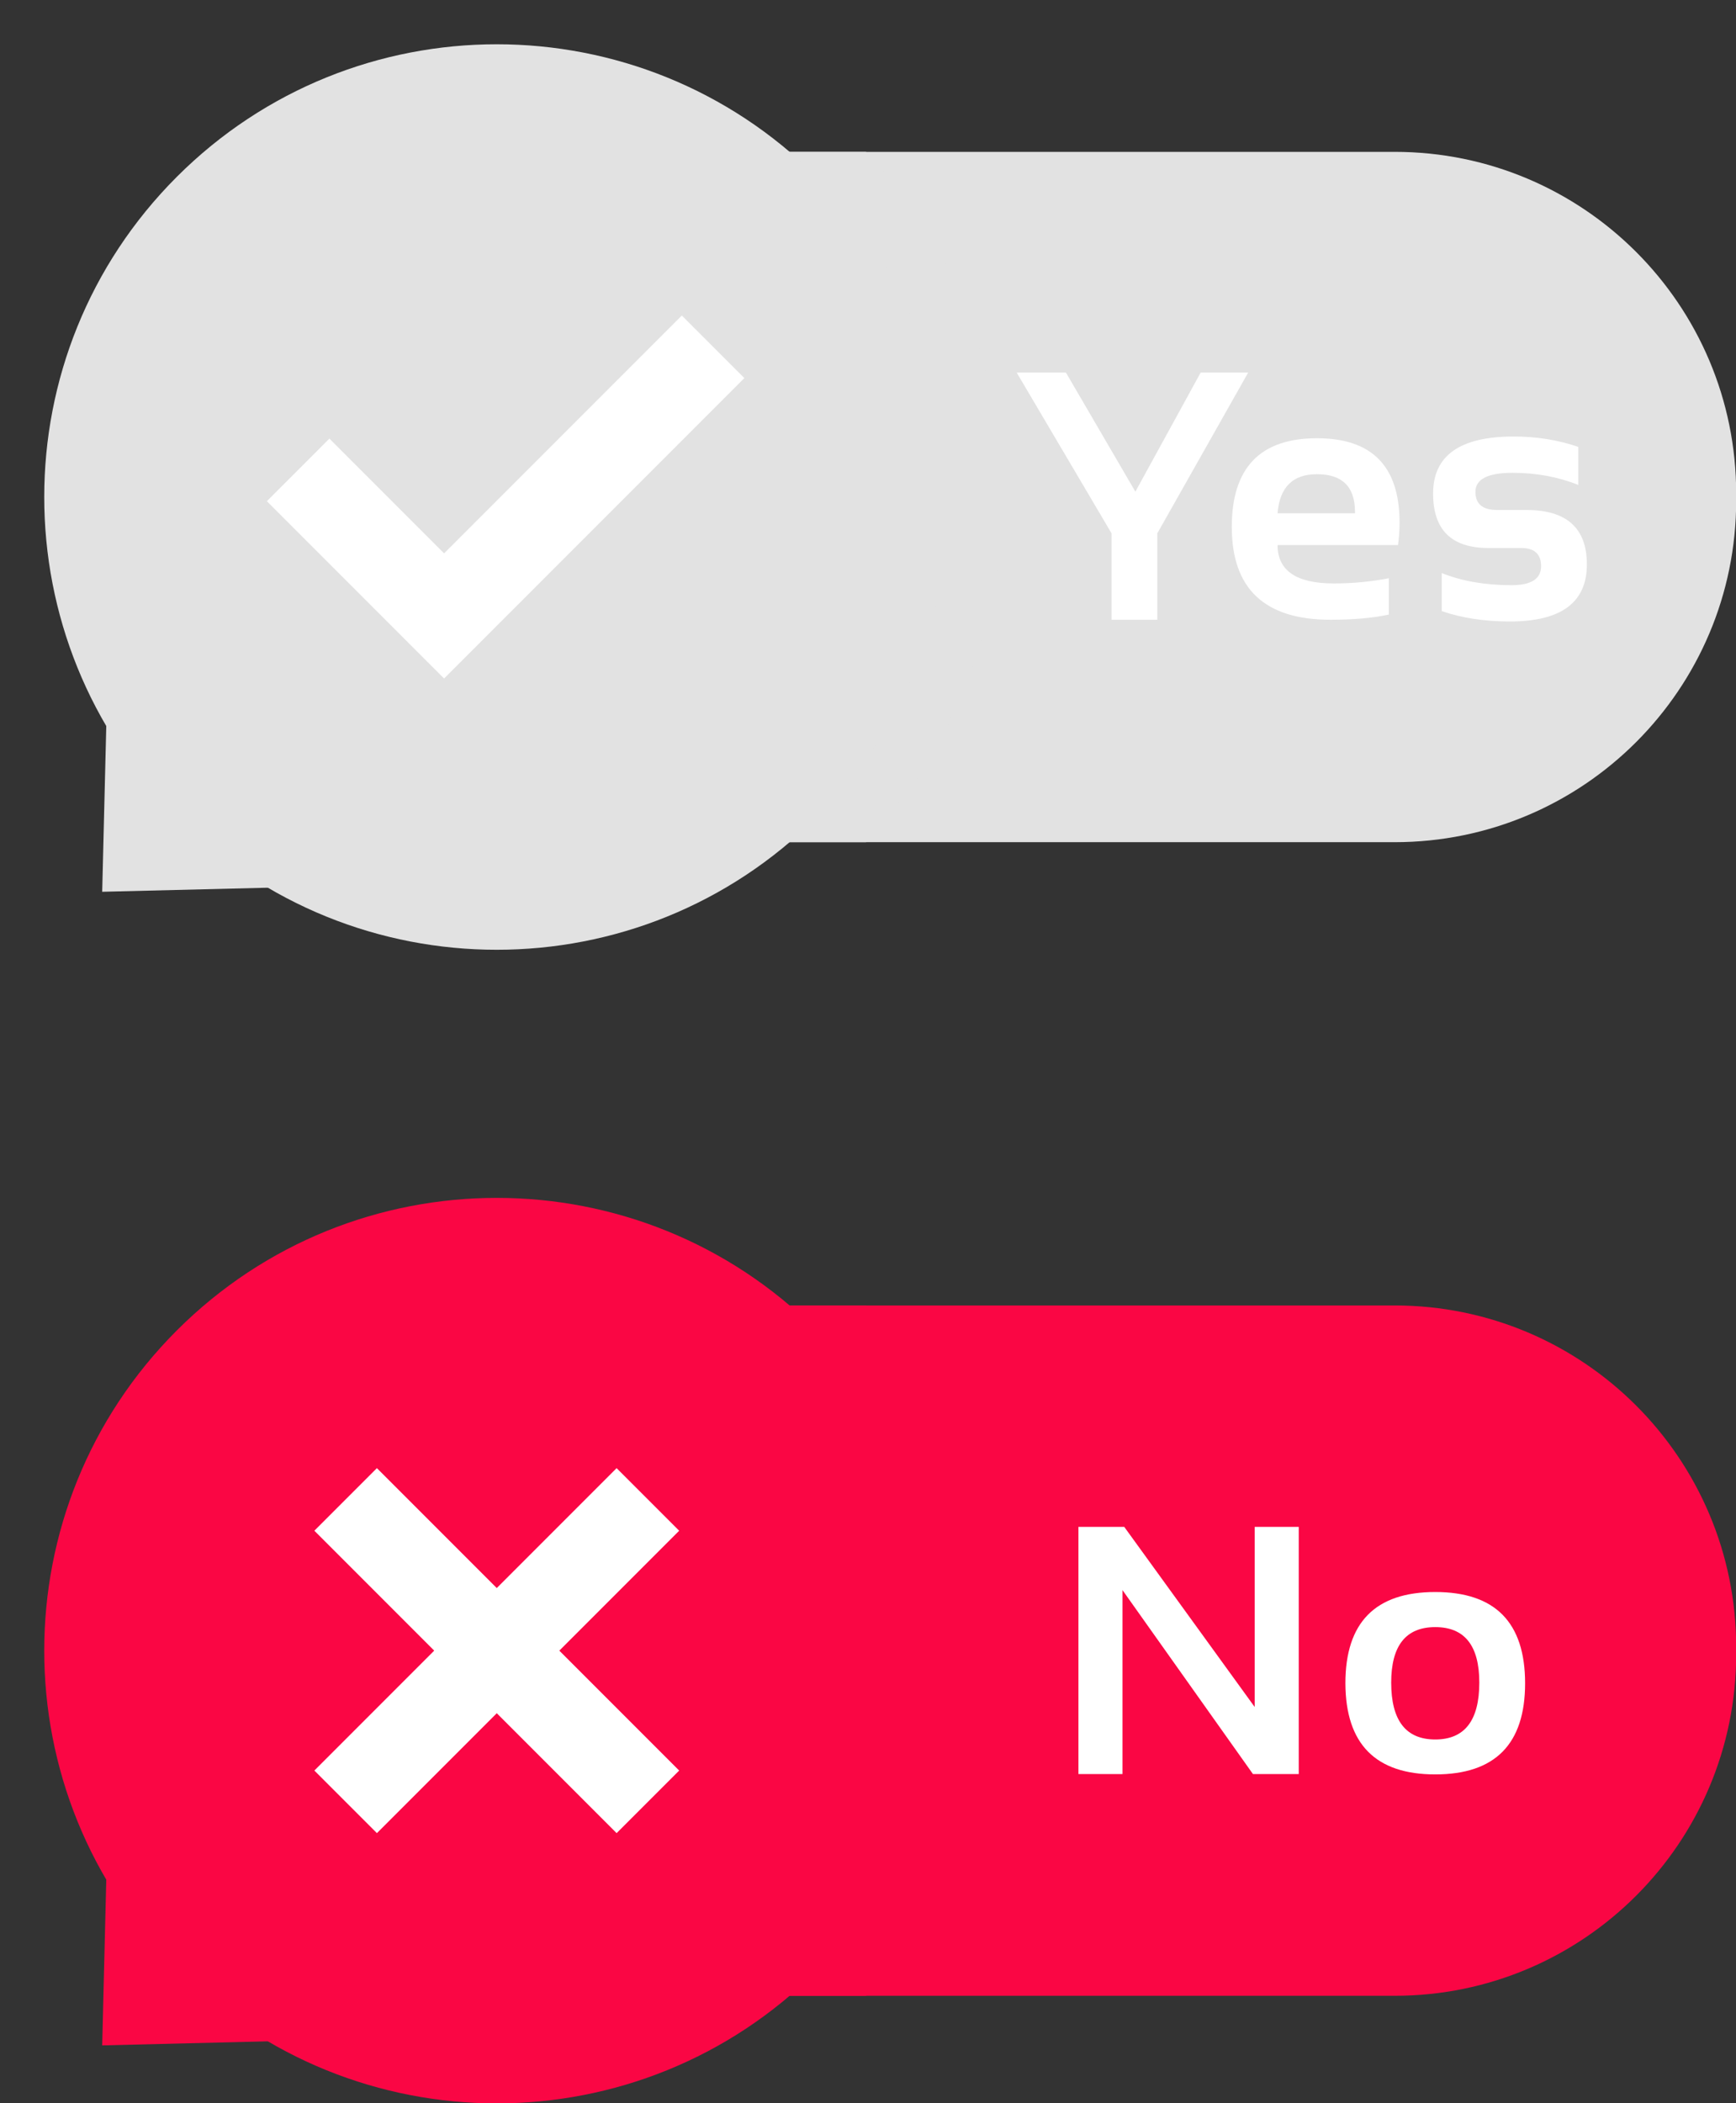 <?xml version="1.0" encoding="UTF-8" standalone="no"?><svg xmlns="http://www.w3.org/2000/svg" xmlns:xlink="http://www.w3.org/1999/xlink" fill="#000000" height="712.9" preserveAspectRatio="xMidYMid meet" version="1" viewBox="-15.0 -15.0 588.7 712.9" width="588.7" zoomAndPan="magnify"><rect x="-15.0" y="-15.0" width="588.7" height="712.9" fill="#333333" stroke="none"/><defs><clipPath id="a"><path d="M 236 427 L 573.762 427 L 573.762 662 L 236 662 Z M 236 427"/></clipPath><clipPath id="b"><path d="M 0 391 L 307 391 L 307 697.93 L 0 697.93 Z M 0 391"/></clipPath><clipPath id="c"><path d="M 236 36 L 573.762 36 L 573.762 271 L 236 271 Z M 236 36"/></clipPath></defs><g><g clip-path="url(#a)" id="change1_3"><path d="M 236.484 427.477 L 236.484 661.461 L 457.938 661.461 C 521.906 661.461 573.762 609.605 573.762 545.637 L 573.762 543.305 C 573.762 479.336 521.906 427.477 457.938 427.477 L 236.484 427.477" fill="#fa0644"/></g><g id="change2_1"><path d="M 278.68 661.461 L 236.484 661.461 L 236.484 427.477 L 278.68 427.477 C 340.125 493.164 340.125 595.773 278.68 661.461" fill="#fa0644"/></g><g clip-path="url(#b)" id="change1_2"><path d="M 44.945 435.961 C 104.875 376.031 202.039 376.031 261.969 435.961 C 321.898 495.891 321.898 593.055 261.969 652.984 C 202.039 712.914 104.875 712.914 44.945 652.984 C -14.98 593.055 -14.98 495.891 44.945 435.961" fill="#fa0644"/></g><g id="change1_1"><path d="M 81.258 616.672 L 22.613 558.027 L 21.137 618.148 L 19.656 678.273 L 79.781 676.793 L 139.902 675.316 L 81.258 616.672" fill="#fa0644"/></g><g id="change3_1"><path d="M 350.715 586.305 L 350.715 502.516 L 366.238 502.516 L 410.477 563.57 L 410.477 502.516 L 425.422 502.516 L 425.422 586.305 L 409.891 586.305 L 365.652 523.961 L 365.652 586.305 L 350.715 586.305" fill="#ffffff"/></g><g id="change3_2"><path d="M 471.711 574.586 C 481.672 574.586 486.652 568.16 486.652 555.309 C 486.652 542.77 481.672 536.5 471.711 536.5 C 461.75 536.5 456.77 542.77 456.77 555.309 C 456.77 568.16 461.75 574.586 471.711 574.586 Z M 441.242 555.543 C 441.242 534.918 451.398 524.605 471.711 524.605 C 492.023 524.605 502.18 534.918 502.18 555.543 C 502.18 576.129 492.023 586.422 471.711 586.422 C 451.477 586.422 441.32 576.129 441.242 555.543" fill="#ffffff"/></g><g id="change3_3"><path d="M 194.102 606.328 L 91.602 503.828 L 112.816 482.617 L 215.316 585.117 L 194.102 606.328" fill="#ffffff"/></g><g id="change3_4"><path d="M 112.816 606.328 L 91.602 585.117 L 194.102 482.617 L 215.316 503.828 L 112.816 606.328" fill="#ffffff"/></g><g clip-path="url(#c)" id="change4_3"><path d="M 236.484 36.469 L 236.484 270.453 L 457.938 270.453 C 521.906 270.453 573.762 218.598 573.762 154.625 L 573.762 152.297 C 573.762 88.324 521.906 36.469 457.938 36.469 L 236.484 36.469" fill="#e2e2e2"/></g><g id="change5_1"><path d="M 278.68 270.453 L 236.484 270.453 L 236.484 36.469 L 278.68 36.469 C 340.125 102.156 340.125 204.766 278.68 270.453" fill="#e2e2e2"/></g><g id="change4_1"><path d="M 44.945 44.953 C 104.875 -14.977 202.039 -14.977 261.969 44.953 C 321.898 104.883 321.898 202.047 261.969 261.973 C 202.039 321.902 104.875 321.902 44.945 261.973 C -14.98 202.047 -14.98 104.883 44.945 44.953" fill="#e2e2e2"/></g><g id="change4_2"><path d="M 81.258 225.664 L 22.613 167.02 L 21.137 227.141 L 19.656 287.262 L 79.781 285.785 L 139.902 284.309 L 81.258 225.664" fill="#e2e2e2"/></g><g id="change3_5"><path d="M 329.766 111.273 L 346.465 111.273 L 370.02 151.645 L 392.164 111.273 L 408.277 111.273 L 377.461 165.766 L 377.461 195.062 L 361.934 195.062 L 361.934 165.766 L 329.766 111.273" fill="#ffffff"/></g><g id="change3_6"><path d="M 418.242 158.969 L 444.492 158.969 L 444.492 158.5 C 444.492 149.984 440.195 145.727 431.602 145.727 C 423.398 145.727 418.945 150.141 418.242 158.969 Z M 431.602 133.539 C 450.273 133.539 459.609 143.07 459.609 162.133 C 459.609 164.672 459.434 167.211 459.086 169.75 L 418.242 169.75 C 418.242 178.422 424.609 182.758 437.344 182.758 C 443.555 182.758 449.766 182.172 455.977 181 L 455.977 193.305 C 450.547 194.477 443.945 195.062 436.172 195.062 C 413.867 195.062 402.715 184.574 402.715 163.598 C 402.715 143.559 412.344 133.539 431.602 133.539" fill="#ffffff"/></g><g id="change3_7"><path d="M 473.91 192.133 L 473.91 179.242 C 480.746 181.977 488.637 183.344 497.582 183.344 C 504.262 183.344 507.602 181.195 507.602 176.898 C 507.602 172.797 505.355 170.746 500.863 170.746 L 489.73 170.746 C 477.23 170.746 470.98 164.594 470.98 152.289 C 470.98 139.398 480.102 132.953 498.344 132.953 C 506.078 132.953 513.363 134.125 520.199 136.469 L 520.199 149.359 C 513.363 146.625 505.941 145.258 497.934 145.258 C 489.535 145.258 485.336 147.406 485.336 151.703 C 485.336 155.805 487.777 157.855 492.66 157.855 L 502.621 157.855 C 516.293 157.855 523.129 164.008 523.129 176.312 C 523.129 189.203 514.418 195.648 496.996 195.648 C 488.441 195.648 480.746 194.477 473.91 192.133" fill="#ffffff"/></g><g id="change3_8"><path d="M 135.598 214.98 L 75.496 154.879 L 96.707 133.664 L 135.598 172.555 L 216.211 91.945 L 237.422 113.156 L 135.598 214.98" fill="#ffffff"/></g></g></svg>
